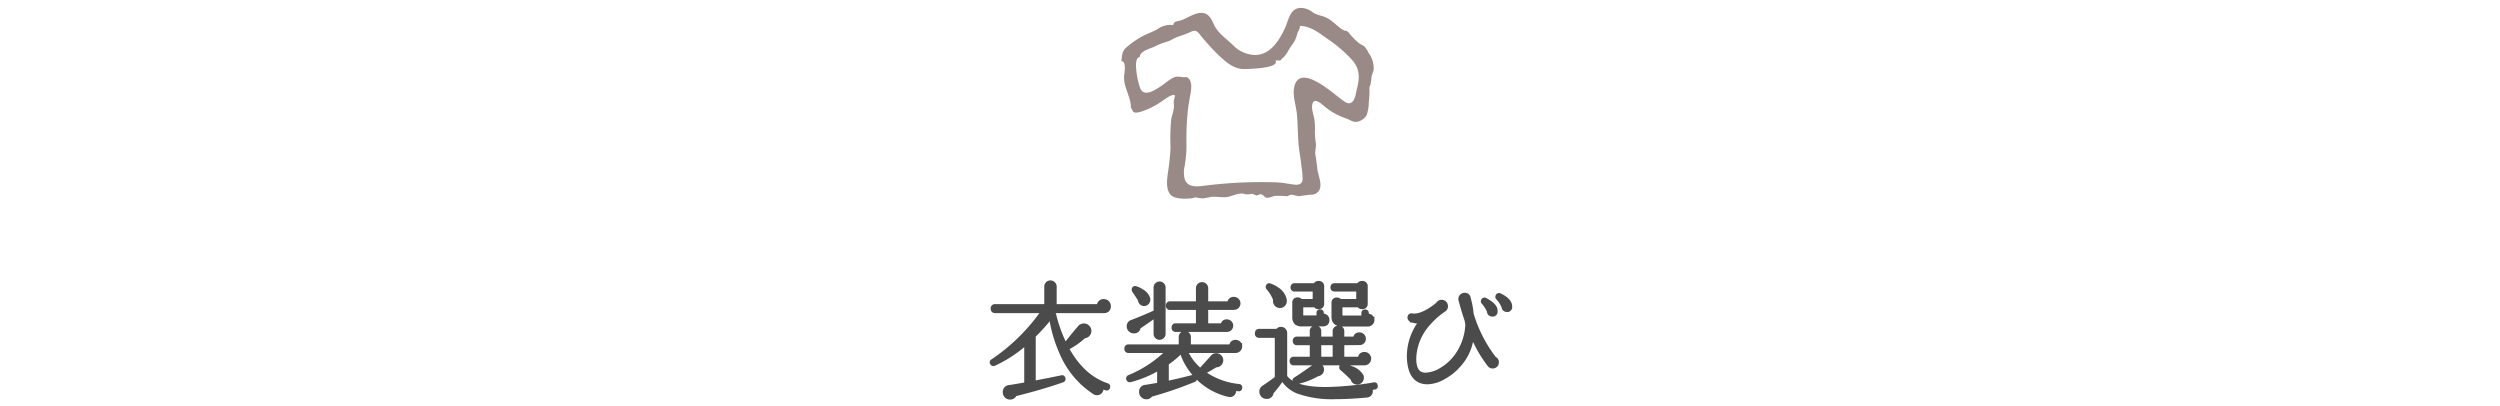 <svg xmlns="http://www.w3.org/2000/svg" xmlns:xlink="http://www.w3.org/1999/xlink" width="570" height="92.506" viewBox="0 0 570 92.506">
  <defs>
    <clipPath id="clip-path">
      <rect id="長方形_458" data-name="長方形 458" width="570" height="92.506" transform="translate(4601 -19887)" fill="#fff" stroke="#707070" stroke-width="1"/>
    </clipPath>
  </defs>
  <g id="マスクグループ_91" data-name="マスクグループ 91" transform="translate(-4601 19887)" clip-path="url(#clip-path)">
    <g id="グループ化_2847" data-name="グループ化 2847" transform="translate(4827 -19885.186)">
      <path id="パス_5086" data-name="パス 5086" d="M-32.235-19.17a1.118,1.118,0,0,1-1.08,1.23h-11.52a1.041,1.041,0,0,1-.03.42.892.892,0,0,1,.21.48,31.682,31.682,0,0,0,2.4,6.57q1.14-1.56,3.18-3.93a1.335,1.335,0,0,1,1.11-.48,1.333,1.333,0,0,1,.93.45,1.261,1.261,0,0,1,.36.96,1.3,1.3,0,0,1-.405.9,1.357,1.357,0,0,1-.885.39,16.459,16.459,0,0,1-3.81,2.64q3.54,6.45,9.06,8.28a.452.452,0,0,1,.3.63.419.419,0,0,1-.6.3q-.39-.12-.93-.33a.986.986,0,0,1,.03.24,1.1,1.1,0,0,1-.3.84,1.056,1.056,0,0,1-.81.36,1.068,1.068,0,0,1-.69-.21,20.185,20.185,0,0,1-7.65-9.33,30.775,30.775,0,0,1-2.25-7.8,39.867,39.867,0,0,1-3.75,4.17V-1.83q3.39-.63,6.21-1.23.45-.12.57.36a.448.448,0,0,1-.33.57q-4.62,1.62-10.77,3.15a1.236,1.236,0,0,1-1.2.75,1.245,1.245,0,0,1-.915-.375A1.281,1.281,0,0,1-56.175.45a1.192,1.192,0,0,1,1.14-1.29q.69-.09,3.75-.63v-9.12a29.23,29.23,0,0,1-7.17,4.68.459.459,0,0,1-.6-.18.415.415,0,0,1,.15-.66A43.741,43.741,0,0,0-47.5-17.94h-10.74q-.69,0-.69-.66a.61.61,0,0,1,.69-.69h11.52v-4.35a1.032,1.032,0,0,1,.3-.735.993.993,0,0,1,.75-.315,1.042,1.042,0,0,1,.765.315,1.007,1.007,0,0,1,.315.735v4.35h9.87a1.135,1.135,0,0,1,1.26-1.14,1.162,1.162,0,0,1,.87.375A1.236,1.236,0,0,1-32.235-19.17Zm29.55-.66A1.129,1.129,0,0,1-3-19.02a1.052,1.052,0,0,1-.8.33.266.266,0,0,1-.12.03h-6.12v3.75h3.54a.979.979,0,0,1,1.08-.9,1.042,1.042,0,0,1,.765.315,1.042,1.042,0,0,1,.315.765,1.042,1.042,0,0,1-.315.765,1.042,1.042,0,0,1-.765.315h-11.64a.557.557,0,0,1-.63-.63.557.557,0,0,1,.63-.63h4.92v-3.75h-6.21a.557.557,0,0,1-.63-.63.557.557,0,0,1,.63-.63h6.21v-3.33a1.018,1.018,0,0,1,.3-.75,1.018,1.018,0,0,1,.75-.3,1.032,1.032,0,0,1,.735.3.993.993,0,0,1,.315.75v3.33h5.07a1.03,1.03,0,0,1,1.14-1.02,1.1,1.1,0,0,1,.81.33A1.066,1.066,0,0,1-2.685-19.83Zm-20.55-.93a1.125,1.125,0,0,1-.24.795,1.035,1.035,0,0,1-.69.405.986.986,0,0,1-.825-.255,1.132,1.132,0,0,1-.375-.795q-.6-.96-1.32-2.01a.474.474,0,0,1-.09-.42.414.414,0,0,1,.6-.33,4.33,4.33,0,0,1,1.29.6,3.3,3.3,0,0,1,1.62,1.8Q-23.265-20.94-23.235-20.76Zm3.48,7.89a.982.982,0,0,1-.3.72.982.982,0,0,1-.72.3.982.982,0,0,1-.72-.3.982.982,0,0,1-.3-.72v-3.96l-3.66,2.52v.06a1.1,1.1,0,0,1-1.2.93,1.236,1.236,0,0,1-.885-.36,1.162,1.162,0,0,1-.375-.87,1.093,1.093,0,0,1,.78-1.14q2.4-.9,5.04-2.1a.519.519,0,0,1,.3-.03v-5.61a.982.982,0,0,1,.3-.72.982.982,0,0,1,.72-.3.982.982,0,0,1,.72.3.982.982,0,0,1,.3.72Zm17.46,2.88a1.092,1.092,0,0,1-.315.78,1.158,1.158,0,0,1-.8.36h-11.25a11.679,11.679,0,0,0,3.18,4.17L-8.8-7.65a1.137,1.137,0,0,1,.93-.45,1.2,1.2,0,0,1,.9.375,1.236,1.236,0,0,1,.36.885,1.236,1.236,0,0,1-.36.885,1.2,1.2,0,0,1-.9.375h-.09q-.96.63-2.67,1.56a16.549,16.549,0,0,0,7.92,2.94.428.428,0,0,1,.42.54.428.428,0,0,1-.54.42q-.48-.06-.93-.15a1.615,1.615,0,0,1,.09.51,1.111,1.111,0,0,1-.4.735.947.947,0,0,1-.765.225,1.8,1.8,0,0,1-.3-.06,14.734,14.734,0,0,1-8.19-5.22,14.474,14.474,0,0,1-2.52-4.68,19.26,19.26,0,0,1-3.18,2.67v4.32q2.7-.57,5.82-1.38.45-.12.57.36a.417.417,0,0,1-.27.57,87.321,87.321,0,0,1-9.81,3.36,1.238,1.238,0,0,1-1.08.57,1.245,1.245,0,0,1-.915-.375A1.245,1.245,0,0,1-25.095.42a1.178,1.178,0,0,1,1.11-1.305q1.11-.165,3-.5V-4.86a25.686,25.686,0,0,1-6.45,2.67A.463.463,0,0,1-28-2.46a.462.462,0,0,1,.24-.66,27.066,27.066,0,0,0,8.7-5.73h-8.76a.557.557,0,0,1-.63-.63.557.557,0,0,1,.63-.63h11.76v-2.04a.982.982,0,0,1,.3-.72.982.982,0,0,1,.72-.3,1.032,1.032,0,0,1,.735.3.959.959,0,0,1,.315.72v2.01l-.03.03h9.48A1.011,1.011,0,0,1-3.4-11.13a1.066,1.066,0,0,1,.78.33A1.1,1.1,0,0,1-2.295-9.99Zm30.15-6a1.044,1.044,0,0,1-.345.78,1.117,1.117,0,0,1-.8.33H20.9q-2.13,0-2.13-1.89v-3.12a.8.8,0,0,1,.9-.9.883.883,0,0,1,.72.33h4.02v-2.4h-5.25q-.63,0-.63-.6t.63-.6h5.37a.89.89,0,0,1,.84-.51.849.849,0,0,1,.96.96v3.81a.849.849,0,0,1-.96.96.919.919,0,0,1-.78-.42h-4.02v2.28q0,.3.33.3h4.68v-.9q0-.48.51-.48a.424.424,0,0,1,.48.48v.48h.18a1.078,1.078,0,0,1,.8.315A1.078,1.078,0,0,1,27.855-15.99ZM17.6-16.02q0,1.11-1.23,1.11h-4.62a2.052,2.052,0,0,1-1.5-.435,2.109,2.109,0,0,1-.42-1.485v-3.09a.8.8,0,0,1,.9-.9.855.855,0,0,1,.72.36h3.03v-2.4h-4.44a.53.53,0,0,1-.6-.6.53.53,0,0,1,.6-.6H14.6a.89.89,0,0,1,.84-.51.849.849,0,0,1,.96.96v3.81a.849.849,0,0,1-.96.96.872.872,0,0,1-.78-.42h-3.03v2.31q0,.24.21.24h3.51v-.9a.424.424,0,0,1,.48-.48.424.424,0,0,1,.48.48v.48h.18a1.092,1.092,0,0,1,.78.315A1.052,1.052,0,0,1,17.6-16.02Zm9.51,8.82a1.126,1.126,0,0,1-.345.825,1.161,1.161,0,0,1-.855.345H9.855a.557.557,0,0,1-.63-.63.557.557,0,0,1,.63-.63h3.96v-3.33h-3.24a.557.557,0,0,1-.63-.63.557.557,0,0,1,.63-.63h3.24v-1.5a.849.849,0,0,1,.96-.96.849.849,0,0,1,.96.96v1.5h3.3v-1.5a.862.862,0,0,1,.99-.96.849.849,0,0,1,.96.96v1.5h2.73a.978.978,0,0,1,1.08-.96,1.052,1.052,0,0,1,.8.33,1.092,1.092,0,0,1,.315.78,1.042,1.042,0,0,1-.315.765,1.042,1.042,0,0,1-.765.315l-3.84.03v3.33H24.8a1.048,1.048,0,0,1,1.17-1.08,1.077,1.077,0,0,1,.81.345A1.152,1.152,0,0,1,27.105-7.2ZM7.875-20.46a1.161,1.161,0,0,1-.255.9,1.178,1.178,0,0,1-.8.45,1.207,1.207,0,0,1-.915-.255,1.181,1.181,0,0,1-.465-.825,1,1,0,0,1,.03-.42,8.427,8.427,0,0,0-1.56-2.61.455.455,0,0,1-.12-.48.431.431,0,0,1,.63-.3,6.291,6.291,0,0,1,1.59.81,3.982,3.982,0,0,1,1.86,2.52ZM25.455-2.82A1.126,1.126,0,0,1,25.11-2a1.126,1.126,0,0,1-.825.345,1.059,1.059,0,0,1-1.14-.9,32.592,32.592,0,0,0-2.43-2.28.472.472,0,0,1-.18-.48.458.458,0,0,1,.6-.42,8.614,8.614,0,0,1,1.83.57,4.6,4.6,0,0,1,2.31,1.68l.03.06A1.214,1.214,0,0,1,25.455-2.82Zm3.15,1.77a.4.4,0,0,1-.39.54l-.9.15a1.011,1.011,0,0,1,.18.57,1.052,1.052,0,0,1-.33.795,1.092,1.092,0,0,1-.78.315q-3.9.36-6.99.36A23.235,23.235,0,0,1,10.635.39a7.356,7.356,0,0,1-3.42-2.88A32.849,32.849,0,0,1,4.875.54a1.155,1.155,0,0,1-1.26,1.08A1.245,1.245,0,0,1,2.7,1.245,1.245,1.245,0,0,1,2.325.33a1.148,1.148,0,0,1,.42-.96L2.9-.75q.93-.6,2.94-2.07V-12.3H1.965a.583.583,0,0,1-.66-.66q0-.69.66-.69h4.08a.981.981,0,0,1,.87-.45.993.993,0,0,1,.75.315,1.032,1.032,0,0,1,.3.735v9.9q1.89,2.76,9.15,2.76a69.931,69.931,0,0,0,10.95-1.05A.4.4,0,0,1,28.605-1.05ZM16.365-4.71a1.1,1.1,0,0,1-.33.81,1.184,1.184,0,0,1-.78.36,15.56,15.56,0,0,1-4.77,1.8.416.416,0,0,1-.51-.21.437.437,0,0,1,.15-.66q1.44-.9,4.26-2.91a1.151,1.151,0,0,1,.84-.36,1.077,1.077,0,0,1,.81.345A1.152,1.152,0,0,1,16.365-4.71Zm2.67-2.58v-3.33h-3.3v3.33Zm40.23-11.7a.756.756,0,0,1-.96.78.8.8,0,0,1-.75-.75,6.474,6.474,0,0,0-1.26-1.98.458.458,0,0,1-.12-.57.472.472,0,0,1,.69-.24q2.34,1.14,2.4,2.58Zm-3.33.84v.24a.759.759,0,0,1-.96.75.769.769,0,0,1-.75-.81,7.324,7.324,0,0,0-1.26-1.98.429.429,0,0,1-.09-.54.451.451,0,0,1,.69-.21Q55.965-19.41,55.935-18.15Zm.3,11.79a.993.993,0,0,1-.315.75,1.068,1.068,0,0,1-.765.3,1.022,1.022,0,0,1-.81-.39,28.759,28.759,0,0,1-3.81-6.57,11.76,11.76,0,0,1-3.24,6.9,12.123,12.123,0,0,1-3.18,2.49,7.851,7.851,0,0,1-3.81,1.17q-4.11,0-4.35-5.73a13.1,13.1,0,0,1,2.73-8.25,2.931,2.931,0,0,1-2.37-.39l-.03-.03a.65.65,0,0,1-.18-.6.547.547,0,0,1,.72-.45,2.966,2.966,0,0,0,.42.03q2.1,0,5.19-2.46l.15-.12a1.049,1.049,0,0,1,.96-.57,1.018,1.018,0,0,1,.765.33,1.092,1.092,0,0,1,.315.78,1.059,1.059,0,0,1-.54.96,17.4,17.4,0,0,0-3.42,3.03A12.292,12.292,0,0,0,37.4-7.44q-.09,3.78,2.46,3.78a7.22,7.22,0,0,0,3.6-1.17,11.176,11.176,0,0,0,2.91-2.49,12.937,12.937,0,0,0,2.91-7.59,10.137,10.137,0,0,0-.18-1.08q-.78-2.28-1.29-4.29a1.125,1.125,0,0,1-.12-.51A1.042,1.042,0,0,1,48-21.555a1.042,1.042,0,0,1,.765-.315.963.963,0,0,1,1.05.9,17.814,17.814,0,0,1,.66,3.54,30.905,30.905,0,0,0,5.16,10.11A1,1,0,0,1,56.235-6.36Z" transform="translate(59.161 87.164)" fill="#4b4b4b" stroke="#4b4b4b" stroke-width="0.7"/>
      <g id="グループ化_2822" data-name="グループ化 2822" transform="translate(29.661)">
        <path id="パス_3706" data-name="パス 3706" d="M661.5,5188.324c1.26,0,.658,2.823.627,3.526-.112,2.482,1.563,4.6,1.563,7.058,0,0,.338.639.436.816.283.518,1.2.3,1.641.195a17.853,17.853,0,0,0,4.8-2.319c.495-.3,2.636-2.063,3.165-1.43.011.014-.273,1.21-.276,1.31-.015.448.056.895.031,1.342-.055.984-.474,1.9-.621,2.866a46.165,46.165,0,0,0-.146,6.4,52.567,52.567,0,0,1-.65,6.026c-.192,1.539-.439,3.917,1,4.957,1.351.974,5.22.578,5.22.279a11.74,11.74,0,0,0,1.751.279,18.361,18.361,0,0,0,1.808-.33c1.291-.172,2.586.207,3.876-.017,1.086-.189,2.974-1.165,4.028-.6a7.019,7.019,0,0,0,1.435-.071c.47-.067.824.376,1.309.3.556-.087.566-.444,1.172-.112.531.291.455.714,1.252.686a6.93,6.93,0,0,0,1.384-.415,19.245,19.245,0,0,1,2.872.045c.342.04.486-.2.774-.276.8-.2,1.454.38,2.329.241.841-.134,1.591-.248,2.444-.312a2.047,2.047,0,0,0,2.037-1.305c.46-1.377-.343-2.981-.534-4.35-.152-1.089-.238-2.169-.453-3.251-.2-1.015.209-1.848.077-2.826a17.439,17.439,0,0,1-.211-2.9,13.17,13.17,0,0,0-.119-2.519c-.185-1.083-.761-2.511-.432-3.609.448-1.494,2.168.168,2.8.69a15.151,15.151,0,0,0,4.869,2.688c.858.293,1.566.928,2.513.765a3.284,3.284,0,0,0,2.137-1.455,8.611,8.611,0,0,0,.511-2.983,22.279,22.279,0,0,0,.147-3.553c.243,0,.4-1.471.487-2.222.074-.639.441-1.194.5-1.838a6.11,6.11,0,0,0-1.176-3.667,5.551,5.551,0,0,0-.907-1.4c-.455-.41-1.059-.551-1.5-.993a15.544,15.544,0,0,1-2.329-2.475c-.182.061-.243,0-.183-.182-.839.352-2.674-1.666-3.424-2.138a6.1,6.1,0,0,0-2.251-1.206,10.071,10.071,0,0,1-1.932-.683c-1.059-.983-3.124-1.65-4.394-.714-1.224.9-1.55,2.927-2.18,4.238-1.35,2.805-3.287,6.013-6.792,6.047a7.267,7.267,0,0,1-5.089-2.327c-1.592-1.491-3.514-2.772-4.382-4.819-.857-2.022-1.906-2.954-4.135-2.205-1.113.375-2.1,1.018-3.2,1.428-.684.257-1.8.147-1.823,1.1a4.974,4.974,0,0,0-3.613.927c-1.3.74-2.75,1.17-4.026,1.957a20.717,20.717,0,0,0-3.229,2.353C661.607,5186.173,661.685,5187.21,661.5,5188.324Zm4.2-.913c0-1.407,2.432-1.952,3.411-2.419a12.834,12.834,0,0,1,2.509-1.005c1.044-.266,1.835-.887,2.831-1.241a27.238,27.238,0,0,0,2.843-1.075c.862-.416,1.279-.4,1.914.343a53.476,53.476,0,0,0,4.588,5.063c1.506,1.375,3.1,2.857,5.246,3.027a18.083,18.083,0,0,0,2.493-.06c.676-.042,5.954-.3,5.119-1.834.367-.161.757.073,1.12-.087.214-.093.259-.38.476-.459a5.843,5.843,0,0,0,1.295-1.673c.363-.7.853-1.292,1.281-1.953a6.218,6.218,0,0,0,.773-1.926c.166-.6.708-1.162.6-1.818,2.413,0,4.443,1.627,6.312,2.957a31.029,31.029,0,0,1,5.692,4.9c1.692,1.974,1.662,3.994,1.032,6.4-.244.937-.351,2.538-1.2,3.161-.8.589-1.631-.155-2.291-.626-1.809-1.289-8.8-7.727-10.561-3.674-.93,2.138.109,4.675.332,6.852.276,2.7.17,5.422.517,8.122.165,1.287.418,2.555.521,3.85a18.339,18.339,0,0,1,.279,3.131c-.114,1.043-.985,1.221-1.908,1.108-1.368-.167-2.684-.458-4.072-.515a103.335,103.335,0,0,0-16.675.8c-1.575.191-3.535.337-4.2-1.454a6.289,6.289,0,0,1-.027-3.112,28.245,28.245,0,0,0,.41-4.5,66.517,66.517,0,0,1,.289-7.977c.153-1.308.391-2.591.613-3.887.186-1.085.461-2.812-.508-3.648-.446-.384-.61-.164-1.072-.175a6.368,6.368,0,0,0-1.7-.128c-1.225.3-2.508,1.56-3.555,2.227-1.118.713-3.431,2.352-4.464.718C665.4,5193.939,663.922,5187.411,665.7,5187.411Z" transform="translate(-661.5 -5176.199)" fill="#998a88" fill-rule="evenodd"/>
      </g>
    </g>
  </g>
</svg>
